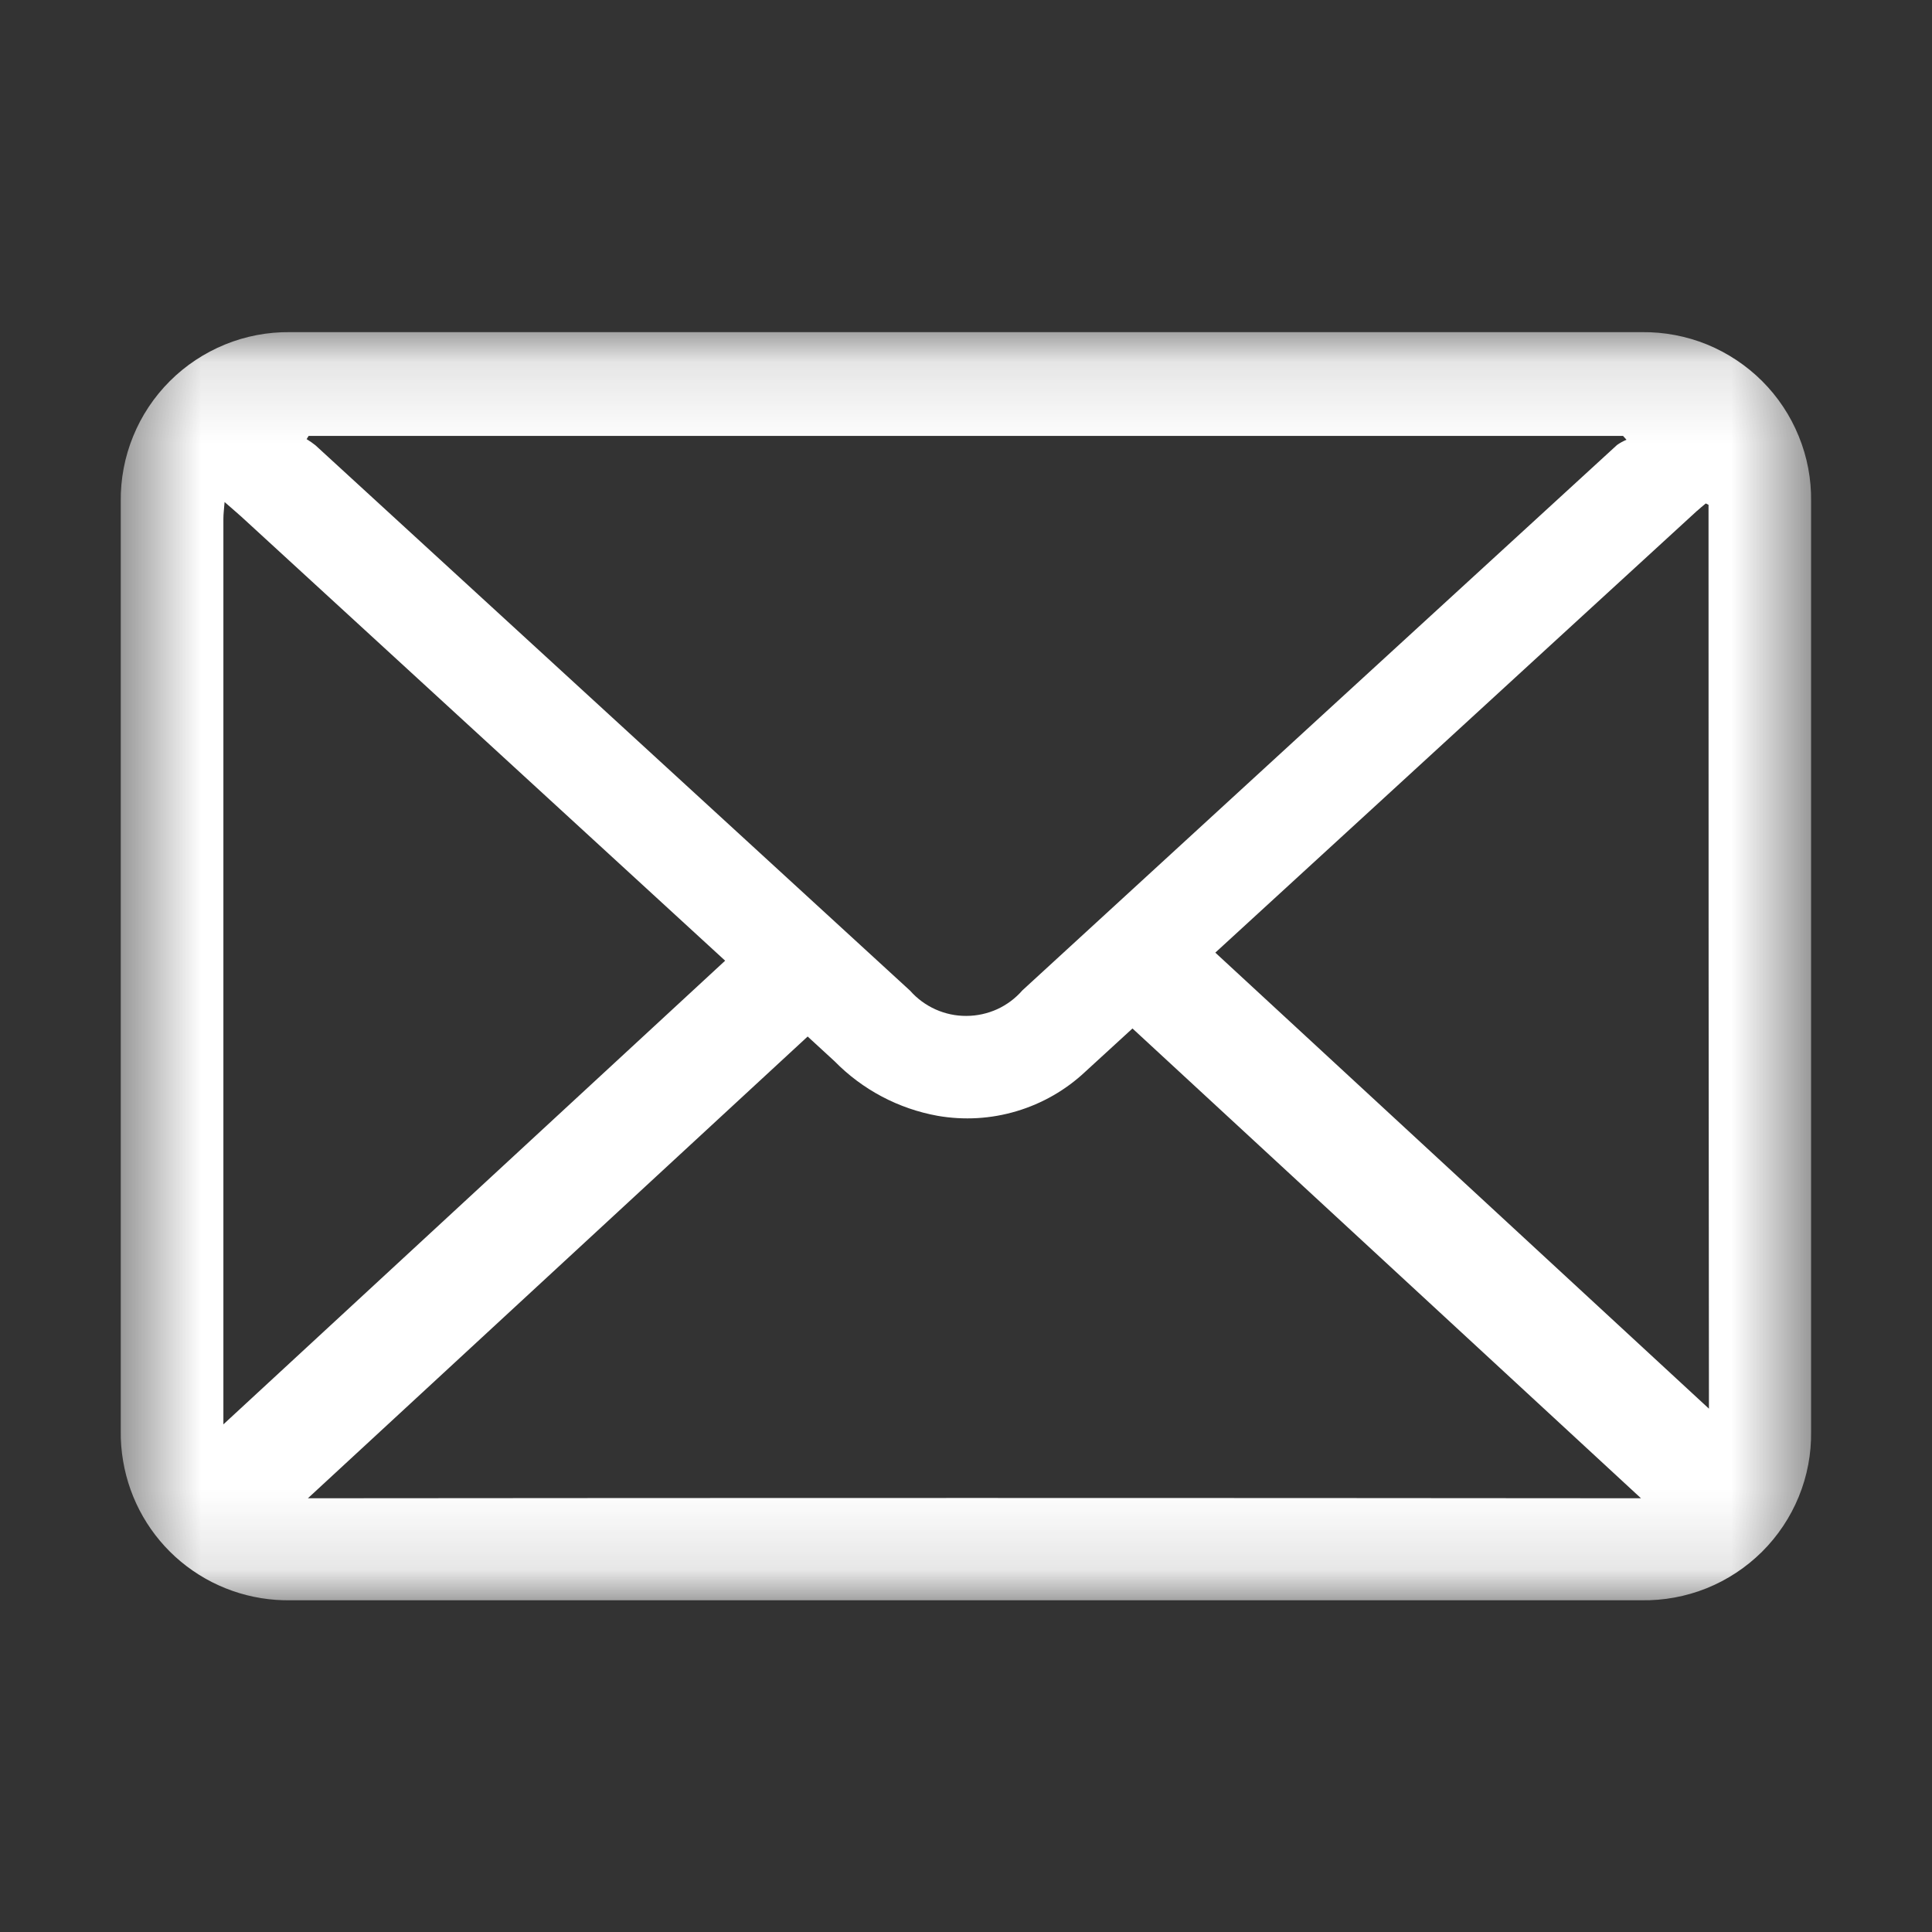 <svg width="24" height="24" viewBox="0 0 24 24" fill="none" xmlns="http://www.w3.org/2000/svg">
<rect x="0" y="0" width="24" height="24" fill="#333333" stroke="none"/>
<mask id="mask0_1_380" style="mask-type:luminance" maskUnits="userSpaceOnUse" x="1" y="4" width="22" height="16">
<path d="M22.5 4.125H1.5V19.878H22.5V4.125Z" fill="white"/>
</mask>
<g mask="url(#mask0_1_380)">
<path d="M22.498 6.228C22.502 5.951 22.45 5.676 22.345 5.42C22.241 5.163 22.086 4.93 21.89 4.734C21.694 4.539 21.461 4.384 21.205 4.279C20.948 4.175 20.674 4.123 20.397 4.126C14.798 4.126 9.199 4.126 3.602 4.126C3.325 4.123 3.05 4.175 2.794 4.28C2.538 4.385 2.305 4.539 2.109 4.735C1.913 4.931 1.758 5.164 1.654 5.42C1.549 5.676 1.497 5.951 1.5 6.228C1.5 10.077 1.5 13.926 1.5 17.773C1.498 17.899 1.508 18.024 1.529 18.147C1.611 18.638 1.866 19.083 2.249 19.401C2.631 19.718 3.115 19.888 3.613 19.879H12.002C14.799 19.879 17.595 19.879 20.391 19.879C20.668 19.884 20.943 19.833 21.2 19.73C21.458 19.626 21.691 19.472 21.888 19.277C22.084 19.082 22.24 18.849 22.345 18.592C22.45 18.336 22.502 18.061 22.498 17.784C22.498 13.932 22.498 10.08 22.498 6.227M21.082 6.346C21.116 6.314 21.154 6.284 21.19 6.254L21.224 6.271V6.416C21.224 10.11 21.225 13.804 21.229 17.499L15.097 11.834C16.495 10.552 17.894 9.27 19.291 7.987L21.082 6.345M3.834 5.415H20.162L20.205 5.463C20.163 5.48 20.124 5.502 20.087 5.528C17.623 7.785 15.161 10.044 12.7 12.303C12.614 12.402 12.507 12.482 12.387 12.537C12.267 12.591 12.136 12.62 12.004 12.62C11.872 12.621 11.742 12.593 11.621 12.539C11.501 12.485 11.393 12.406 11.306 12.307L3.918 5.531C3.884 5.504 3.847 5.478 3.809 5.455L3.834 5.415ZM2.787 6.234C2.875 6.311 2.939 6.365 3.001 6.421C5.003 8.258 7.005 10.095 9.008 11.934L2.775 17.694C2.775 13.944 2.775 10.195 2.775 6.445C2.775 6.385 2.783 6.326 2.79 6.234M3.827 18.61L10.033 12.876L10.367 13.183C10.713 13.536 11.16 13.773 11.647 13.861C11.974 13.918 12.311 13.899 12.63 13.803C12.948 13.708 13.241 13.54 13.483 13.312L14.068 12.776L20.385 18.612H20.327C14.826 18.607 9.325 18.607 3.824 18.612" fill="white"/>
</g>
</svg>

